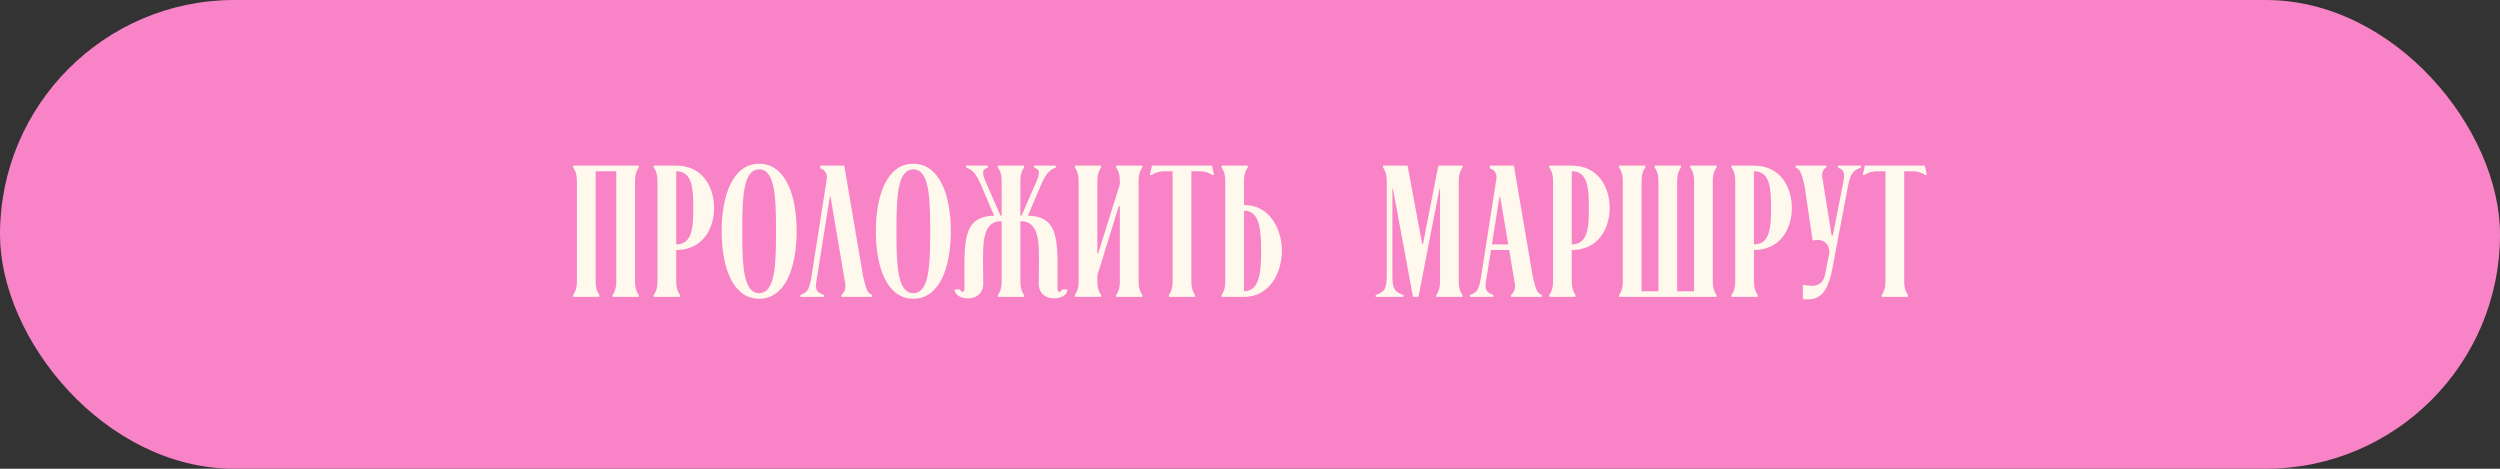 <?xml version="1.0" encoding="UTF-8"?> <svg xmlns="http://www.w3.org/2000/svg" width="320" height="60" viewBox="0 0 320 60" fill="none"><rect x="0" y="0" width="320" height="60" fill="#333333" stroke="none"/><rect width="320" height="60" rx="30" fill="#F884C7"></rect><path d="M73.363 38V37.76C73.555 37.52 73.843 36.992 73.843 36.056V23.144C73.843 22.208 73.555 21.68 73.363 21.44V21.2H81.763V21.44C81.571 21.68 81.283 22.208 81.283 23.144V36.056C81.283 36.992 81.571 37.52 81.763 37.76V38H78.403V37.76C78.595 37.52 78.883 36.992 78.883 36.056V21.92H76.243V36.056C76.243 36.992 76.531 37.52 76.723 37.76V38H73.363ZM86.556 32V36.056C86.556 36.992 86.844 37.52 87.036 37.76V38H83.676V37.76C83.868 37.52 84.156 36.992 84.156 36.056V23.144C84.156 22.208 83.868 21.68 83.676 21.44V21.2H86.556C89.94 21.2 91.404 23.96 91.404 26.624C91.404 29.264 89.94 32 86.556 32ZM86.556 21.92V31.28C88.62 31.28 88.74 29.12 88.74 26.624C88.74 24.104 88.62 21.92 86.556 21.92ZM92.371 29.6C92.371 24.968 93.811 20.96 97.171 20.96C100.531 20.96 101.971 24.968 101.971 29.6C101.971 34.232 100.531 38.24 97.171 38.24C93.811 38.24 92.371 34.232 92.371 29.6ZM95.011 29.6C95.011 33.968 95.131 37.52 97.171 37.52C99.211 37.52 99.331 33.968 99.331 29.6C99.331 25.232 99.211 21.68 97.171 21.68C95.131 21.68 95.011 25.232 95.011 29.6ZM105.833 22.88C105.929 22.136 105.449 21.656 104.993 21.56V21.2H108.065L110.489 35.432C110.897 37.088 111.017 37.496 111.641 37.76V38H107.705V37.76C107.897 37.52 108.425 37.136 108.137 36.008L106.313 25.208H106.217L104.489 36.056C104.225 37.496 105.065 37.544 105.449 37.76V38H102.449V37.76C103.241 37.448 103.577 37.256 103.865 35.432L105.833 22.88ZM112.105 29.6C112.105 24.968 113.545 20.96 116.905 20.96C120.265 20.96 121.705 24.968 121.705 29.6C121.705 34.232 120.265 38.24 116.905 38.24C113.545 38.24 112.105 34.232 112.105 29.6ZM114.745 29.6C114.745 33.968 114.865 37.52 116.905 37.52C118.945 37.52 119.065 33.968 119.065 29.6C119.065 25.232 118.945 21.68 116.905 21.68C114.865 21.68 114.745 25.232 114.745 29.6ZM128.208 28.328H127.728C125.448 28.808 125.856 31.904 125.856 36.296C125.856 37.664 124.848 38.192 123.888 38.192C123.024 38.192 122.184 37.76 122.184 37.04H122.904C122.904 37.232 123.048 37.352 123.192 37.352C123.312 37.352 123.456 37.232 123.456 37.04C123.456 31.16 123.024 27.704 127.248 27.608L125.616 23.792C124.896 22.112 124.464 21.752 123.672 21.44V21.2H126.456V21.44C126.072 21.656 125.472 21.656 126.12 23.168L128.064 27.608H128.208V23.144C128.208 22.208 127.92 21.68 127.728 21.44V21.2H131.088V21.44C130.896 21.68 130.608 22.208 130.608 23.144V27.608H130.752L132.696 23.168C133.344 21.656 132.744 21.656 132.36 21.44V21.2H135.144V21.44C134.352 21.752 133.92 22.112 133.2 23.792L131.568 27.608C135.792 27.704 135.36 31.16 135.36 37.04C135.36 37.232 135.504 37.352 135.648 37.352C135.768 37.352 135.912 37.232 135.912 37.04H136.632C136.632 37.76 135.792 38.192 134.928 38.192C133.968 38.192 132.96 37.664 132.96 36.296C132.96 31.904 133.368 28.808 131.088 28.328H130.608V36.056C130.608 36.992 130.896 37.52 131.088 37.76V38H127.728V37.76C127.92 37.52 128.208 36.992 128.208 36.056V28.328ZM145.742 23.144V36.056C145.742 36.992 146.03 37.52 146.222 37.76V38H142.862V37.76C143.054 37.52 143.342 36.992 143.342 36.056V26.408H143.198L140.462 35.24V36.056C140.462 36.992 140.75 37.52 140.942 37.76V38H137.582V37.76C137.774 37.52 138.062 36.992 138.062 36.056V23.144C138.062 22.208 137.774 21.68 137.582 21.44V21.2H140.942V21.44C140.75 21.68 140.462 22.208 140.462 23.144V32.456H140.558L143.342 23.6V23.144C143.342 22.208 143.054 21.68 142.862 21.44V21.2H146.222V21.44C146.03 21.68 145.742 22.208 145.742 23.144ZM150.095 21.92H149.135C148.199 21.92 147.671 22.208 147.431 22.4H147.191L147.455 21.2H155.135L155.399 22.4H155.159C154.919 22.208 154.391 21.92 153.455 21.92H152.495V36.056C152.495 36.992 152.783 37.52 152.975 37.76V38H149.615V37.76C149.807 37.52 150.095 36.992 150.095 36.056V21.92ZM159.235 23.144V26.24C162.619 26.24 164.083 29.456 164.083 32.096C164.083 34.76 162.619 38 159.235 38H156.355V37.76C156.547 37.52 156.835 36.992 156.835 36.056V23.144C156.835 22.208 156.547 21.68 156.355 21.44V21.2H159.715V21.44C159.523 21.68 159.235 22.208 159.235 23.144ZM159.235 26.96V37.28C161.299 37.28 161.419 34.616 161.419 32.096C161.419 29.6 161.299 26.96 159.235 26.96ZM184.25 24.176L181.562 38H180.866L178.298 24.176H178.226V35.432C178.226 37.328 178.85 37.448 179.642 37.76V38H176.09V37.76C176.882 37.448 177.506 37.328 177.506 35.432V23.144C177.506 22.208 177.218 21.68 177.026 21.44V21.2H180.17L182.042 31.256H182.138L184.106 21.2H187.202V21.44C187.01 21.68 186.722 22.208 186.722 23.144V36.056C186.722 36.992 187.01 37.52 187.202 37.76V38H183.842V37.76C184.034 37.52 184.322 36.992 184.322 36.056V24.176H184.25ZM188.16 38V37.76C188.952 37.448 189.288 37.256 189.576 35.432L191.544 22.856C191.64 22.112 191.16 21.656 190.704 21.56V21.2H193.776L196.2 35.432C196.608 37.088 196.728 37.496 197.352 37.76V38H193.416V37.76C193.608 37.52 194.136 37.136 193.848 36.008L193.176 32H190.848L190.2 36.056C189.936 37.496 190.776 37.544 191.16 37.76V38H188.16ZM190.968 31.28H193.056L192.024 25.208H191.928L190.968 31.28ZM201.189 32V36.056C201.189 36.992 201.477 37.52 201.669 37.76V38H198.309V37.76C198.501 37.52 198.789 36.992 198.789 36.056V23.144C198.789 22.208 198.501 21.68 198.309 21.44V21.2H201.189C204.573 21.2 206.037 23.96 206.037 26.624C206.037 29.264 204.573 32 201.189 32ZM201.189 21.92V31.28C203.253 31.28 203.373 29.12 203.373 26.624C203.373 24.104 203.253 21.92 201.189 21.92ZM214.678 37.28H216.838V23.144C216.838 22.208 216.55 21.68 216.358 21.44V21.2H219.718V21.44C219.526 21.68 219.238 22.208 219.238 23.144V36.056C219.238 36.992 219.526 37.52 219.718 37.76V38H207.238V37.76C207.43 37.52 207.718 36.992 207.718 36.056V23.144C207.718 22.208 207.43 21.68 207.238 21.44V21.2H210.598V21.44C210.406 21.68 210.118 22.208 210.118 23.144V37.28H212.278V23.144C212.278 22.208 211.99 21.68 211.798 21.44V21.2H215.158V21.44C214.966 21.68 214.678 22.208 214.678 23.144V37.28ZM224.509 32V36.056C224.509 36.992 224.797 37.52 224.989 37.76V38H221.629V37.76C221.821 37.52 222.109 36.992 222.109 36.056V23.144C222.109 22.208 221.821 21.68 221.629 21.44V21.2H224.509C227.893 21.2 229.357 23.96 229.357 26.624C229.357 29.264 227.893 32 224.509 32ZM224.509 21.92V31.28C226.573 31.28 226.693 29.12 226.693 26.624C226.693 24.104 226.573 21.92 224.509 21.92ZM232.016 30.8L230.984 23.768C230.576 22.112 230.456 21.704 229.832 21.44V21.2H233.768V21.44C233.408 21.608 233.048 22.064 233.336 23.192L234.44 30.104H234.608L235.976 23.144C236.264 21.728 235.64 21.656 235.256 21.44V21.2H238.208V21.44C237.416 21.752 236.888 21.944 236.552 23.768L234.56 34.28C233.888 37.832 232.736 38.48 230.768 38.288V36.44C231.176 36.536 231.56 36.584 231.896 36.584C232.76 36.584 233.408 36.2 233.624 35.072L234.152 32.384C234.224 31.448 233.648 30.704 232.64 30.704C232.448 30.704 232.232 30.752 232.016 30.8ZM241.338 21.92H240.378C239.442 21.92 238.914 22.208 238.674 22.4H238.434L238.698 21.2H246.378L246.642 22.4H246.402C246.162 22.208 245.634 21.92 244.698 21.92H243.738V36.056C243.738 36.992 244.026 37.52 244.218 37.76V38H240.858V37.76C241.05 37.52 241.338 36.992 241.338 36.056V21.92Z" fill="#FFF8EC"></path></svg> 